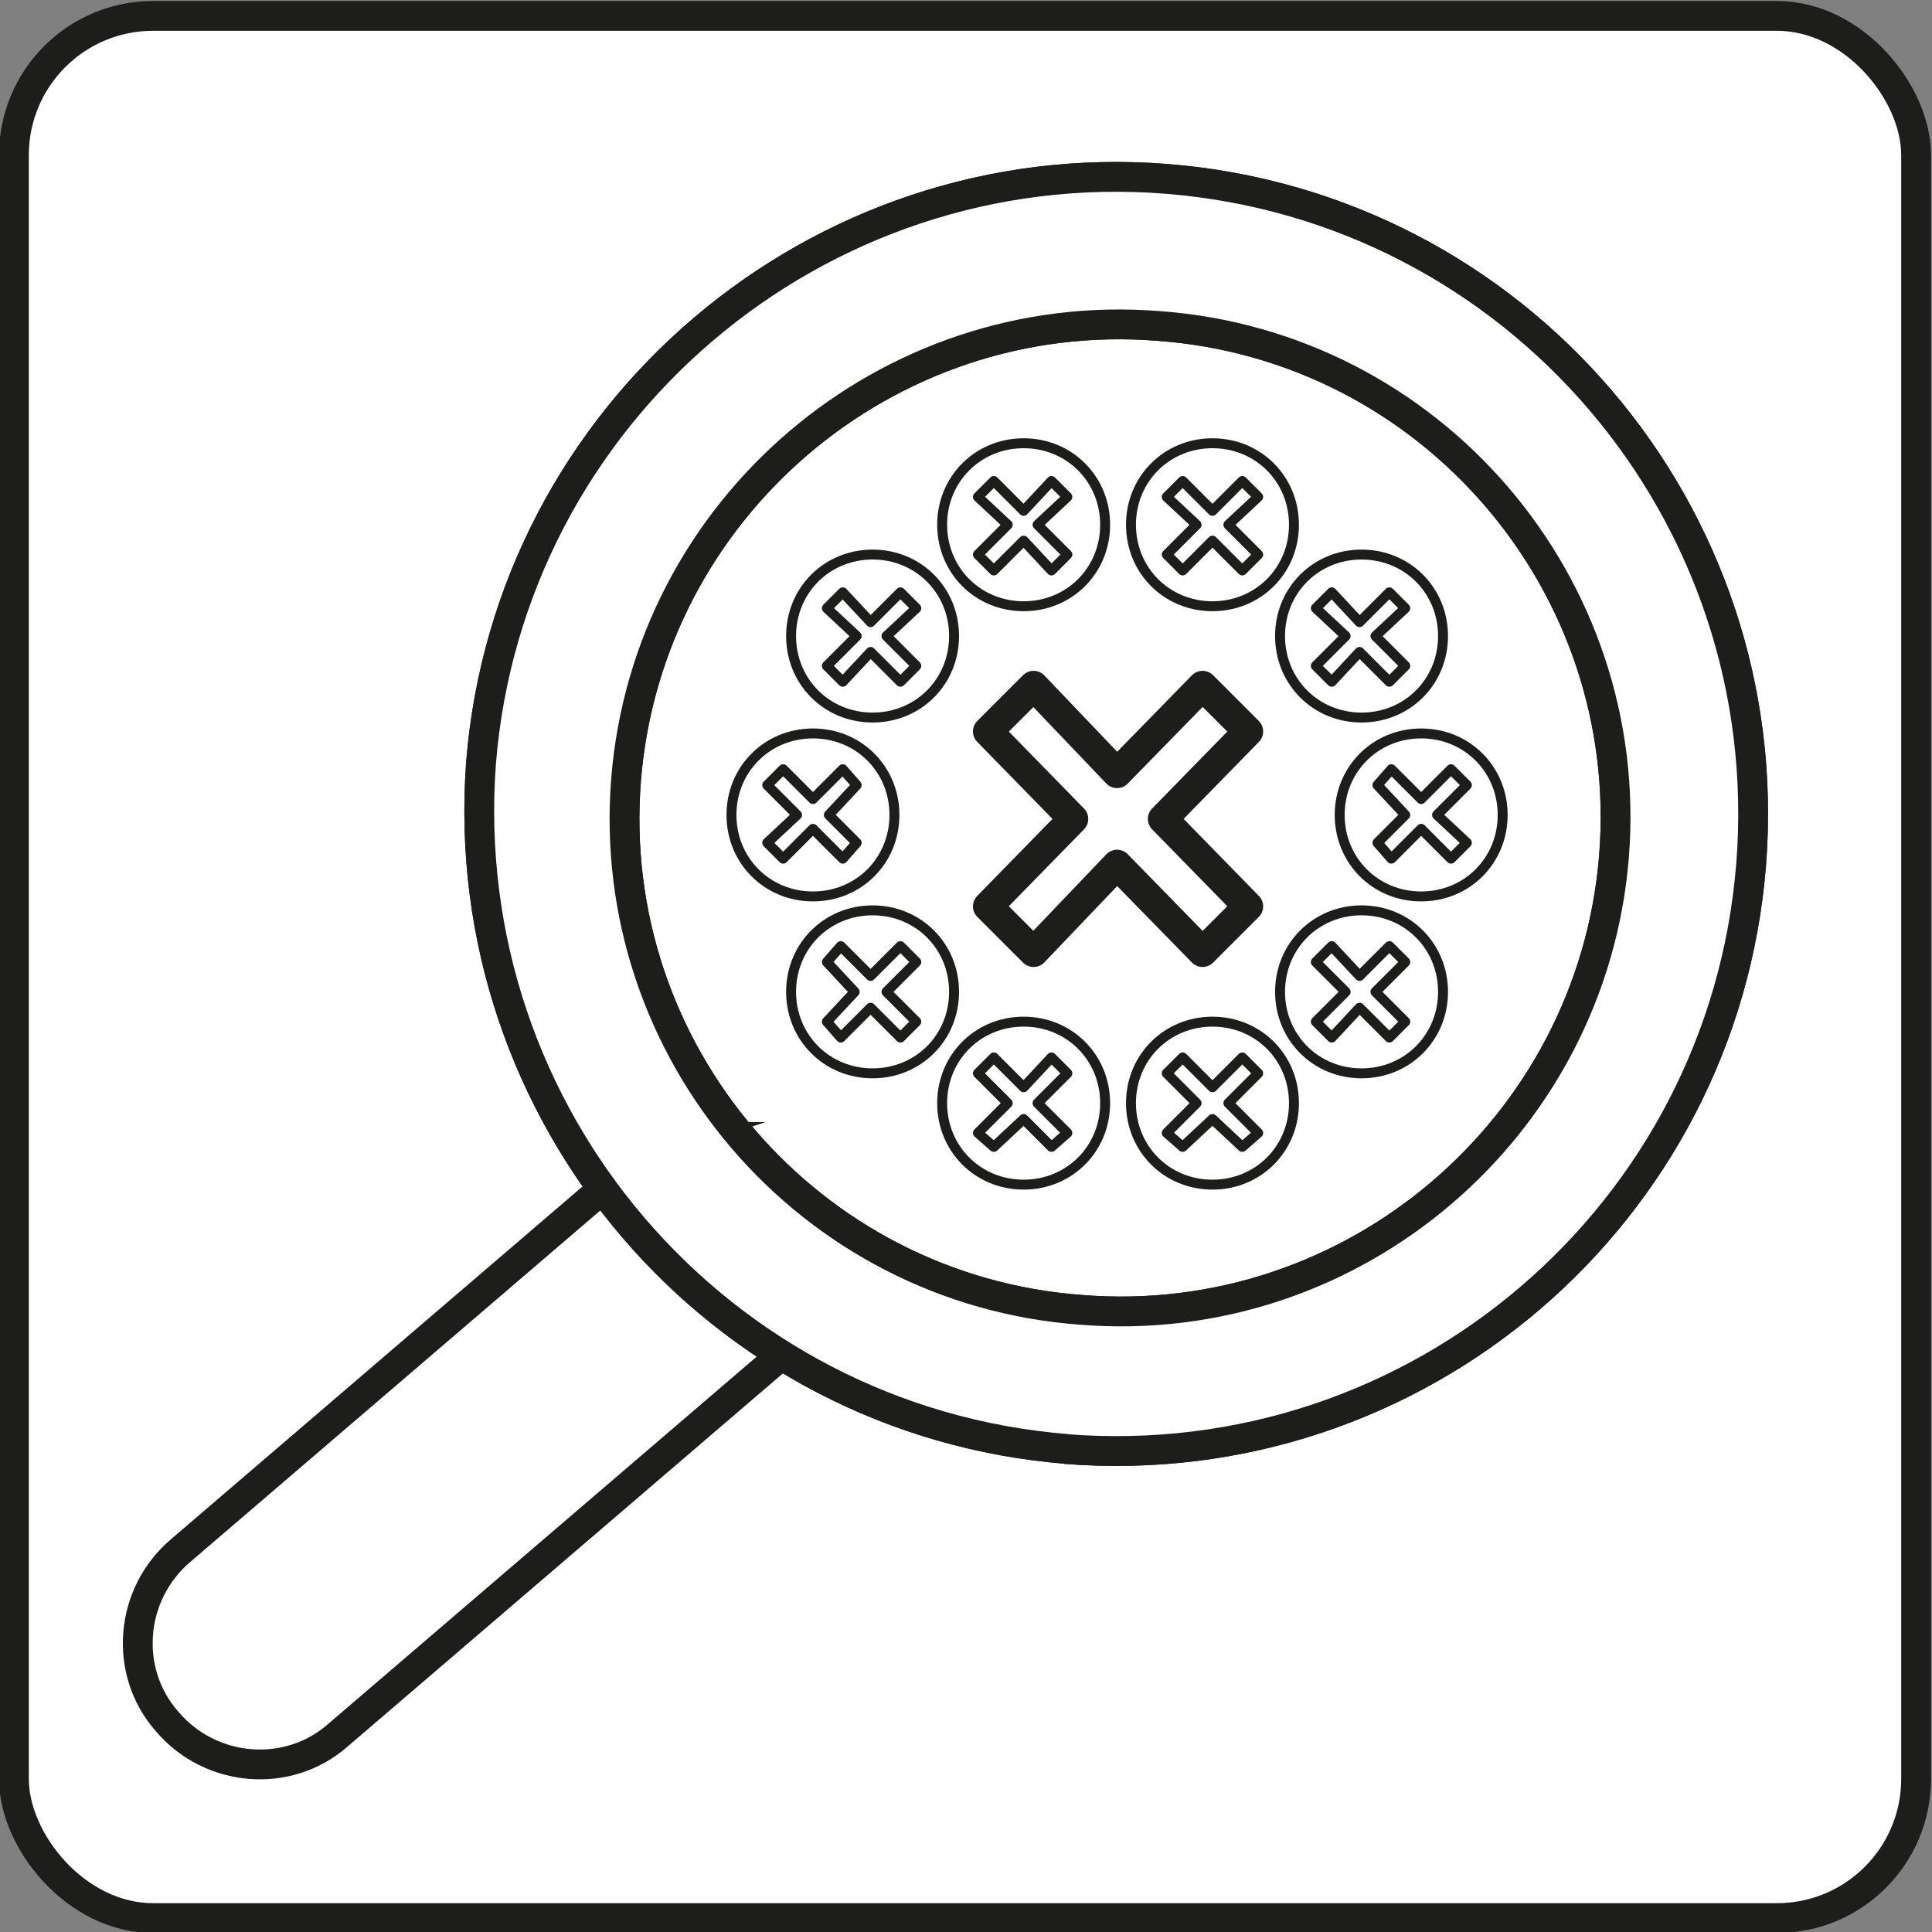 <?xml version="1.0" encoding="UTF-8"?>
<svg xmlns="http://www.w3.org/2000/svg" version="1.1" viewBox="0 0 97.2 97.2">
  <rect x="0" y="0" width="97.2" height="97.2" fill="#808080" stroke="none"/>
  <!-- Generator: Adobe Illustrator 29.8.3, SVG Export Plug-In . SVG Version: 2.1.1 Build 3)  -->
  <defs>
    <style>
      .st0, .st1 {
        stroke-linecap: round;
        stroke-linejoin: round;
      }

      .st0, .st1, .st2, .st3 {
        fill: #fff;
        stroke: #1d1d1b;
      }

      .st0, .st2 {
        stroke-width: .5px;
      }

      .st1 {
        stroke-width: 1.5px;
      }

      .st2, .st3 {
        stroke-miterlimit: 10;
      }

      .st3 {
        stroke-width: 1.5px;
      }
    </style>
  </defs>
  <g id="Base">
    <rect class="st3" x=".7" y=".8" width="95.7" height="95.7" rx="7" ry="7"/>
  </g>
  <g id="Change_It">
    <g>
      <path class="st2" d="M65.1,26.4c0,2.3-1.8,4.1-4.1,4.1s-4.1-1.8-4.1-4.1,1.8-4.1,4.1-4.1,4.1,1.8,4.1,4.1"/>
      <polygon class="st0" points="63.3 25 62.5 24.2 61 25.7 59.5 24.2 58.7 25 60.2 26.4 58.7 27.9 59.5 28.7 61 27.2 62.5 28.7 63.3 27.9 61.8 26.4 63.3 25"/>
      <path class="st2" d="M65.1,55.5c0,2.3-1.8,4.1-4.1,4.1s-4.1-1.8-4.1-4.1,1.8-4.1,4.1-4.1,4.1,1.8,4.1,4.1"/>
      <polygon class="st0" points="63.3 54 62.5 53.2 61 54.7 59.5 53.2 58.7 54 60.2 55.5 58.7 57 59.5 57.7 61 56.3 62.5 57.7 63.3 57 61.8 55.5 63.3 54"/>
      <path class="st2" d="M72.6,32c0,2.3-1.8,4.1-4.1,4.1s-4.1-1.8-4.1-4.1,1.8-4.1,4.1-4.1,4.1,1.8,4.1,4.1"/>
      <polygon class="st0" points="70.7 30.6 69.9 29.8 68.4 31.3 67 29.8 66.2 30.6 67.7 32 66.2 33.5 67 34.3 68.4 32.8 69.9 34.3 70.7 33.5 69.2 32 70.7 30.6"/>
      <path class="st2" d="M48,32c0,2.3-1.8,4.1-4.1,4.1s-4.1-1.8-4.1-4.1,1.8-4.1,4.1-4.1,4.1,1.8,4.1,4.1"/>
      <polygon class="st0" points="46.1 30.6 45.3 29.8 43.8 31.3 42.4 29.8 41.6 30.6 43.1 32 41.6 33.5 42.4 34.3 43.8 32.8 45.3 34.3 46.1 33.5 44.6 32 46.1 30.6"/>
      <path class="st2" d="M72.6,49.9c0,2.3-1.8,4.1-4.1,4.1s-4.1-1.8-4.1-4.1,1.8-4.1,4.1-4.1,4.1,1.8,4.1,4.1"/>
      <polygon class="st0" points="70.7 48.4 69.9 47.6 68.4 49.1 67 47.6 66.2 48.4 67.7 49.9 66.2 51.4 67 52.2 68.4 50.7 69.9 52.2 70.7 51.4 69.2 49.9 70.7 48.4"/>
      <path class="st2" d="M48,49.9c0,2.3-1.8,4.1-4.1,4.1s-4.1-1.8-4.1-4.1,1.8-4.1,4.1-4.1,4.1,1.8,4.1,4.1"/>
      <polygon class="st0" points="46.1 48.4 45.3 47.6 43.8 49.1 42.3 47.6 41.6 48.4 43 49.9 41.6 51.4 42.3 52.2 43.8 50.7 45.3 52.2 46.1 51.4 44.6 49.9 46.1 48.4"/>
      <path class="st2" d="M55.6,55.5c0,2.3-1.8,4.1-4.1,4.1s-4.1-1.8-4.1-4.1,1.8-4.1,4.1-4.1,4.1,1.8,4.1,4.1"/>
      <polygon class="st0" points="53.7 54 52.9 53.2 51.5 54.7 50 53.2 49.2 54 50.7 55.5 49.2 57 50 57.7 51.5 56.3 52.9 57.7 53.7 57 52.2 55.5 53.7 54"/>
      <path class="st2" d="M55.6,26.4c0,2.3-1.8,4.1-4.1,4.1s-4.1-1.8-4.1-4.1,1.8-4.1,4.1-4.1,4.1,1.8,4.1,4.1"/>
      <polygon class="st0" points="53.7 25 52.9 24.2 51.5 25.7 50 24.2 49.2 25 50.7 26.4 49.2 27.9 50 28.7 51.5 27.2 52.9 28.7 53.7 27.9 52.2 26.4 53.7 25"/>
      <path class="st2" d="M75.6,41c0,2.3-1.8,4.1-4.1,4.1s-4.1-1.8-4.1-4.1,1.8-4.1,4.1-4.1,4.1,1.8,4.1,4.1"/>
      <polygon class="st0" points="73.8 39.5 73 38.7 71.5 40.2 70 38.7 69.3 39.5 70.7 41 69.3 42.4 70 43.2 71.5 41.7 73 43.2 73.8 42.4 72.3 41 73.8 39.5"/>
      <path class="st2" d="M45,41c0,2.3-1.8,4.1-4.1,4.1s-4.1-1.8-4.1-4.1,1.8-4.1,4.1-4.1,4.1,1.8,4.1,4.1"/>
      <polygon class="st0" points="43.1 39.5 42.4 38.7 40.9 40.2 39.4 38.7 38.6 39.5 40.1 41 38.6 42.4 39.4 43.2 40.9 41.7 42.4 43.2 43.1 42.4 41.7 41 43.1 39.5"/>
      <polygon class="st1" points="62.8 36.8 60.5 34.5 56.2 38.9 52 34.5 49.7 36.8 54 41.2 49.7 45.6 52 47.9 56.2 43.5 60.5 47.9 62.8 45.6 58.5 41.2 62.8 36.8"/>
    </g>
    <g>
      <path class="st3" d="M58.3,16.4c-13.7-1.1-25.7,9.2-26.8,22.8-1.1,13.7,9.2,25.7,22.9,26.7,13.7,1.1,25.7-9.2,26.8-22.8,1.1-13.7-9.2-25.7-22.9-26.7M53.7,72.9c-17.6-1.4-30.8-16.8-29.5-34.5,1.4-17.6,16.9-30.8,34.5-29.4,17.6,1.4,30.8,16.8,29.4,34.5-1.4,17.6-16.8,30.8-34.5,29.4"/>
      <path class="st3" d="M33.9,57.2c-.6.2-1.2.6-1.7,1l-23.1,19.8c-2.6,2.2-2.9,6.1-.7,8.6,2.2,2.6,6.1,2.9,8.6.7l23.1-19.8c.5-.4.9-1,1.2-1.5-3-2.5-5.6-5.4-7.5-8.8Z"/>
      <path class="st3" d="M58.3,16.4c-13.7-1.1-25.7,9.2-26.8,22.8-1.1,13.7,9.2,25.7,22.9,26.7,13.7,1.1,25.7-9.2,26.8-22.8,1.1-13.7-9.2-25.7-22.9-26.7ZM53.7,72.9c-17.6-1.4-30.8-16.8-29.5-34.5,1.4-17.6,16.9-30.8,34.5-29.4,17.6,1.4,30.8,16.8,29.4,34.5-1.4,17.6-16.8,30.8-34.5,29.4Z"/>
    </g>
  </g>
</svg>
